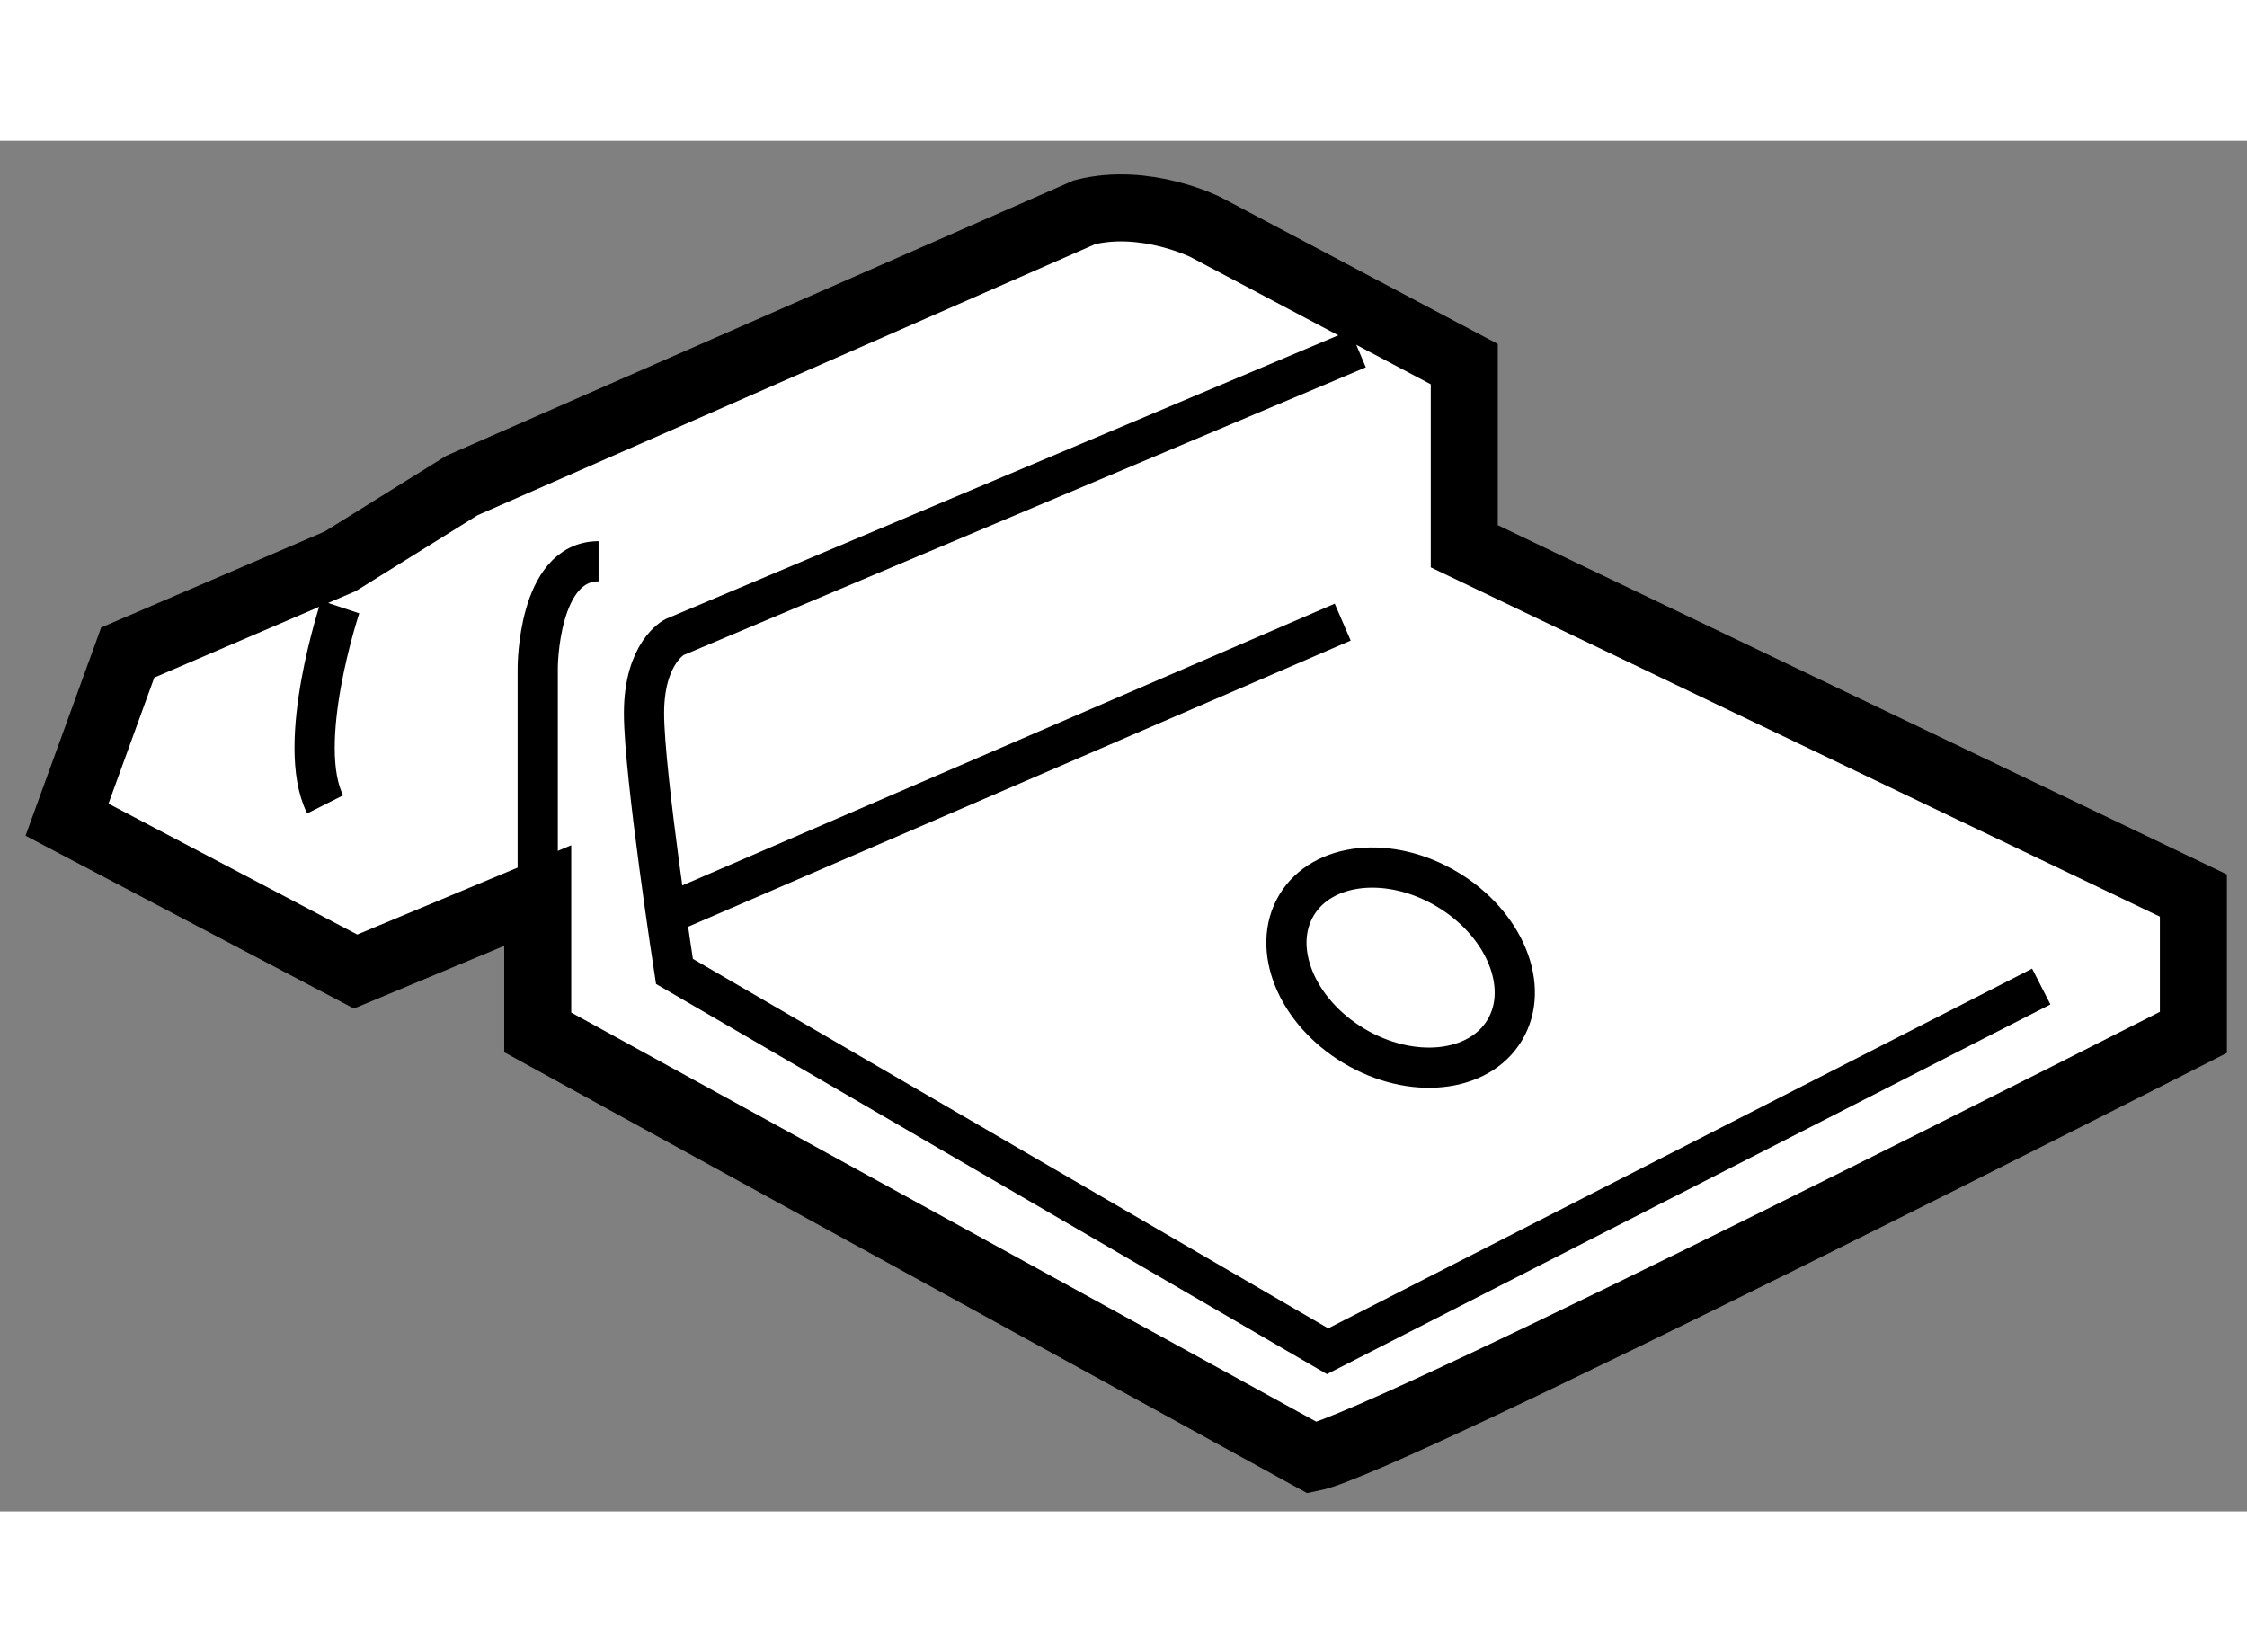 <?xml version="1.0" encoding="utf-8"?>
<!-- Generator: Adobe Illustrator 15.1.0, SVG Export Plug-In . SVG Version: 6.00 Build 0)  -->
<!DOCTYPE svg PUBLIC "-//W3C//DTD SVG 1.1//EN" "http://www.w3.org/Graphics/SVG/1.1/DTD/svg11.dtd">
<svg version="1.1" xmlns="http://www.w3.org/2000/svg" xmlns:xlink="http://www.w3.org/1999/xlink" x="0px" y="0px" width="244.8px"
	 height="180px" viewBox="155.487 112.065 16.765 10.226" enable-background="new 0 0 244.8 180" xml:space="preserve">
	
<rect x="155.487" y="112.065" width="16.765" height="10.226" fill="#808080" stroke="none"/>
	
<g><path fill="#FFFFFF" stroke="#000000" stroke-width="0.5" d="M163.579,112.598l-4.646,2.039l-0.907,0.565l-1.586,0.681
			l-0.453,1.247l2.153,1.133l1.359-0.567v1.021l5.78,3.174c0.566-0.114,6.573-3.174,6.573-3.174v-1.021l-5.44-2.606v-1.359
			l-1.926-1.02C164.486,112.71,164.033,112.483,163.579,112.598z"></path><path fill="none" stroke="#000000" stroke-width="0.3" d="M159.499,117.695v-1.699c0,0,0-0.794,0.454-0.794"></path><path fill="none" stroke="#000000" stroke-width="0.3" d="M165.619,113.617l-5.1,2.151c0,0-0.227,0.114-0.227,0.568
			c0,0.453,0.227,1.926,0.227,1.926l4.873,2.834l5.325-2.721"></path><line fill="none" stroke="#000000" stroke-width="0.3" x1="160.52" y1="117.809" x2="165.505" y2="115.656"></line><path fill="none" stroke="#000000" stroke-width="0.3" d="M158.025,115.543c0,0-0.34,1.02-0.112,1.473"></path><ellipse transform="matrix(0.857 0.515 -0.515 0.857 84.616 -68.585)" fill="none" stroke="#000000" stroke-width="0.3" cx="165.958" cy="118.262" rx="0.906" ry="0.68"></ellipse></g>


</svg>